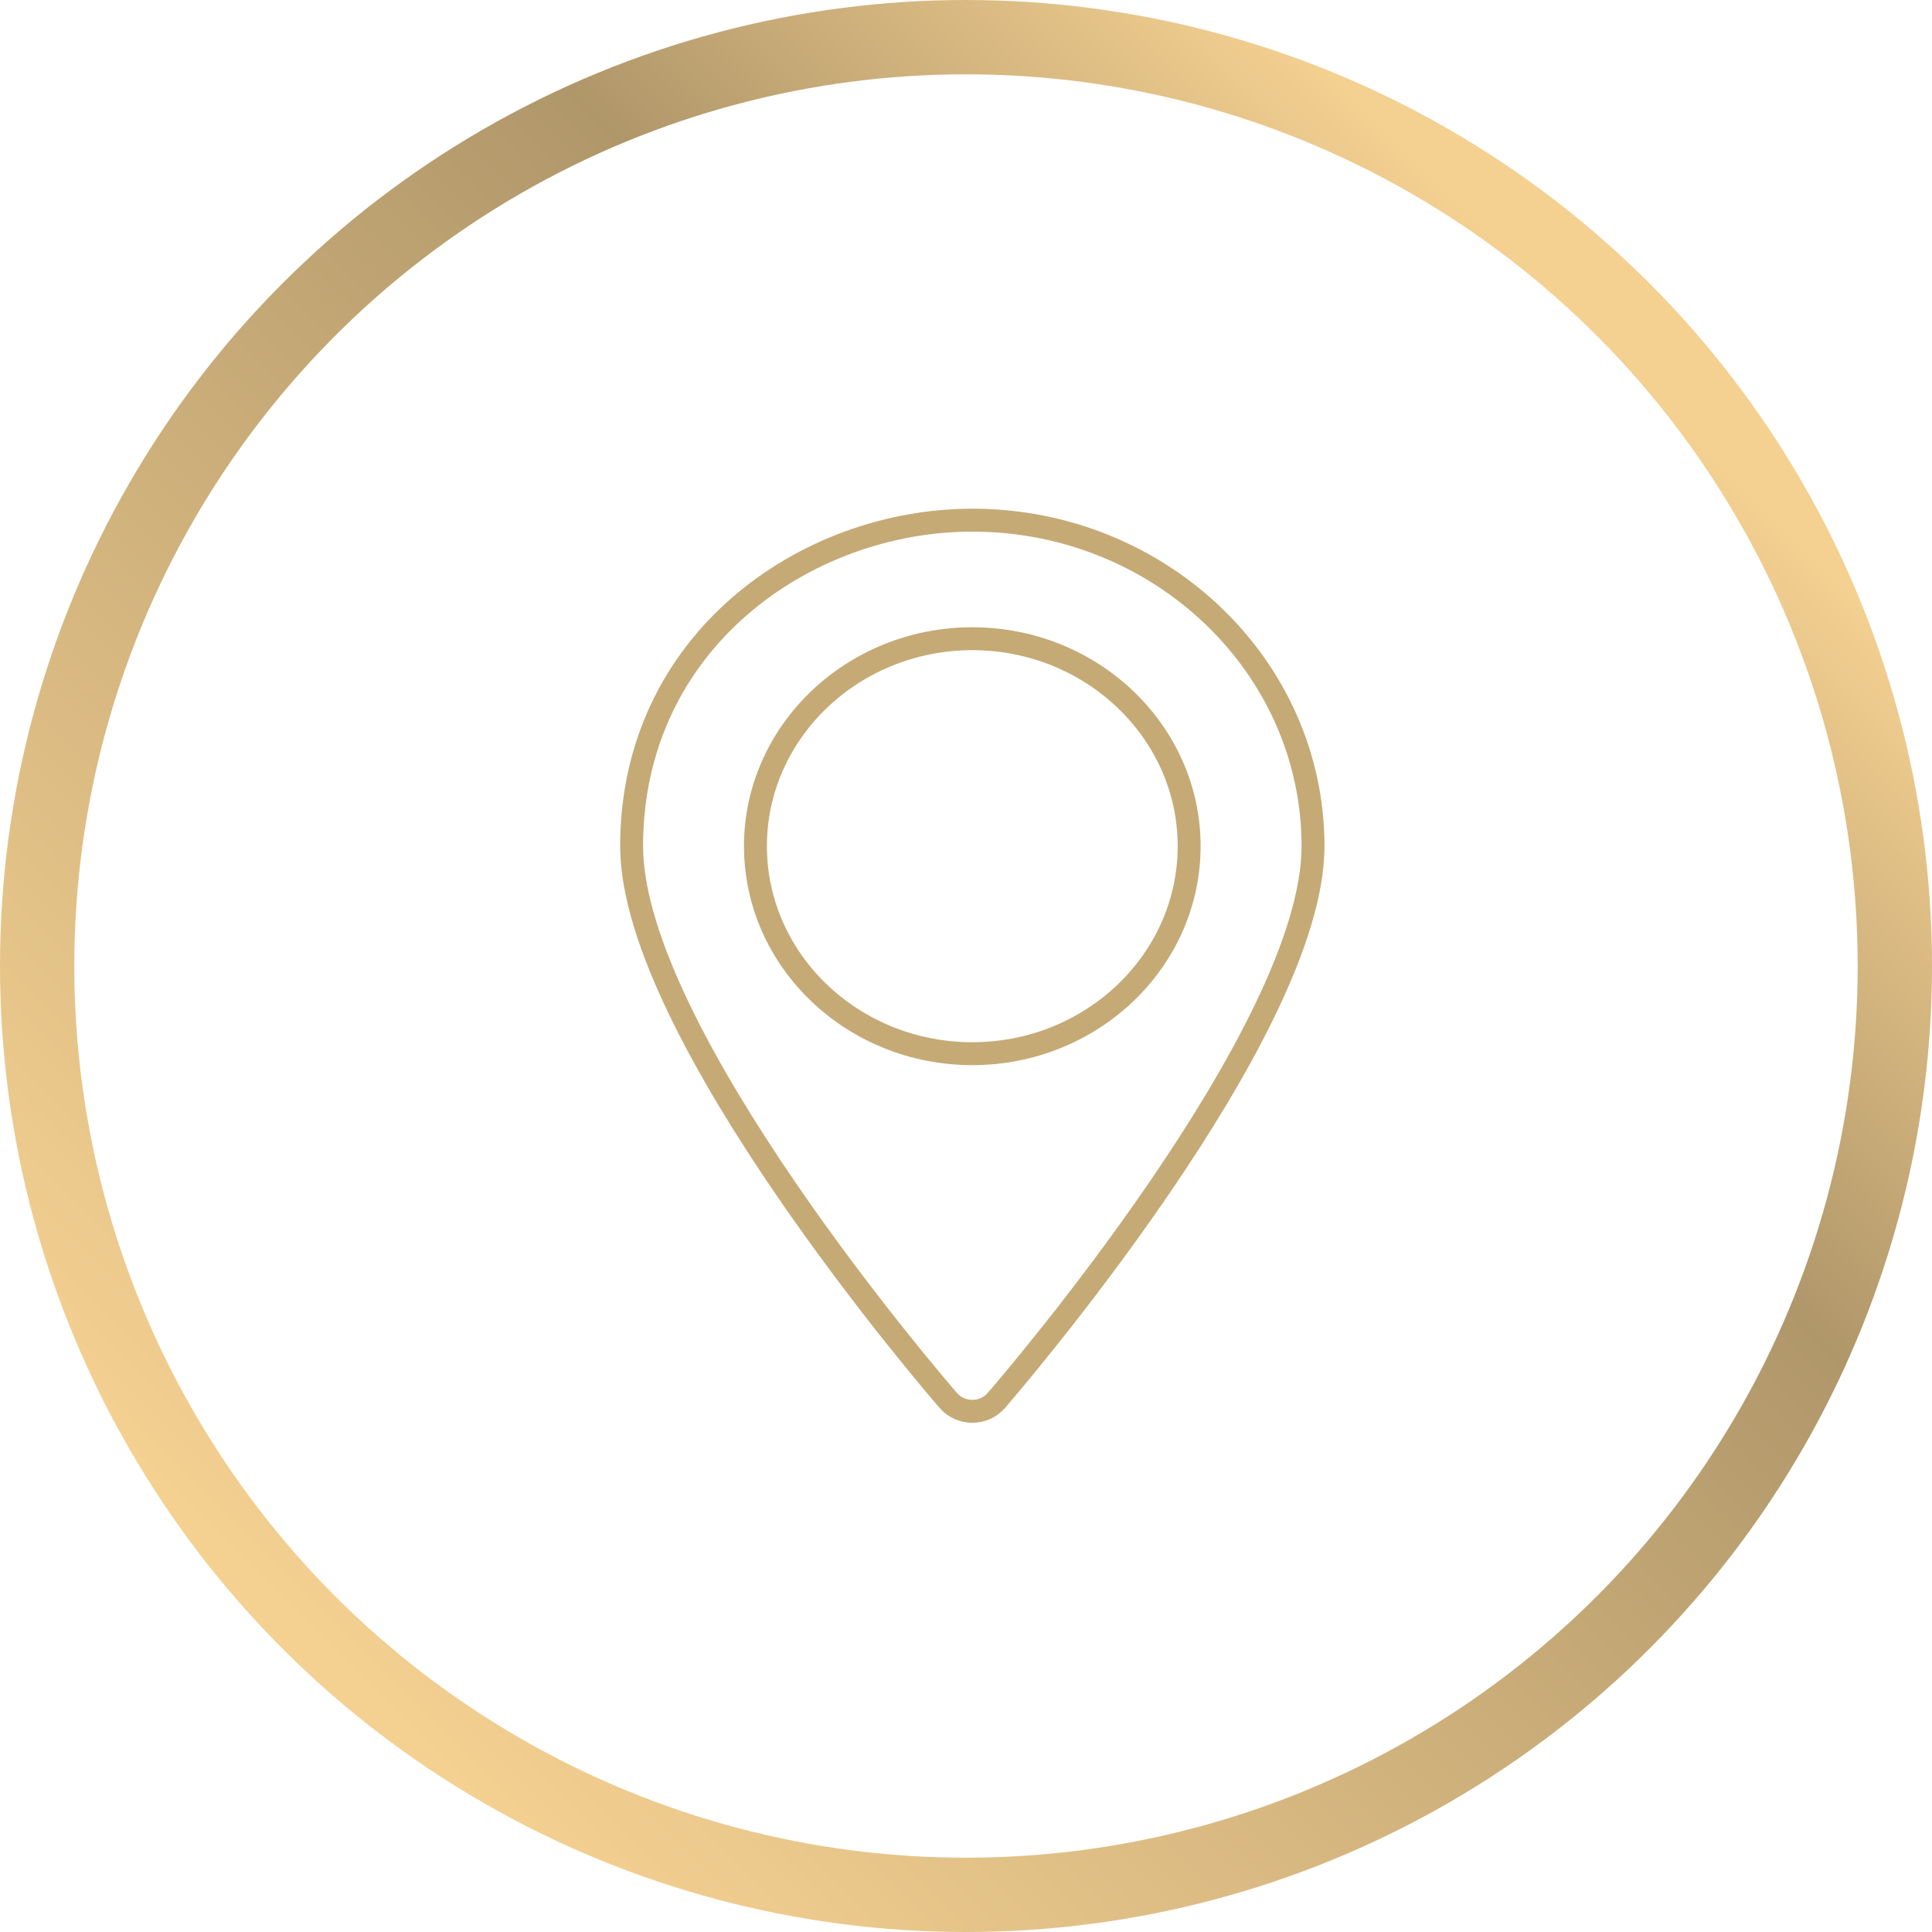 <svg xmlns="http://www.w3.org/2000/svg" width="52" height="52" viewBox="0 0 52 52"><defs><linearGradient id="where-a" x1="14.65%" x2="83.559%" y1="85.379%" y2="16.47%"><stop offset="0%" stop-color="#F4D091"/><stop offset="70.13%" stop-color="#B0976A"/><stop offset="100%" stop-color="#F4D091"/></linearGradient></defs><g fill="none" fill-rule="evenodd" transform="translate(1 1)"><path stroke="#C5AA76" stroke-width=".617" d="M9.17,-8.52651283e-14 C4.662,-8.52651283e-14 4.64410732e-13,3.282 4.64410732e-13,8.775 C4.64410732e-13,13.793 8.181,23.3 8.529,23.7 C8.688,23.881 8.922,23.986 9.17,23.986 C9.418,23.986 9.652,23.881 9.811,23.7 C10.158,23.3 18.34,13.793 18.34,8.775 C18.34,3.937 14.226,-8.52651283e-14 9.17,-8.52651283e-14 Z M9.17,14.36 C5.952,14.36 3.333,11.855 3.333,8.775 C3.333,5.697 5.952,3.191 9.17,3.191 C12.387,3.191 15.006,5.697 15.006,8.775 C15.006,11.855 12.387,14.36 9.17,14.36 Z" transform="translate(16 13)"/><circle cx="25" cy="25" r="25" stroke="url(#where-a)" stroke-width="2"/></g></svg>